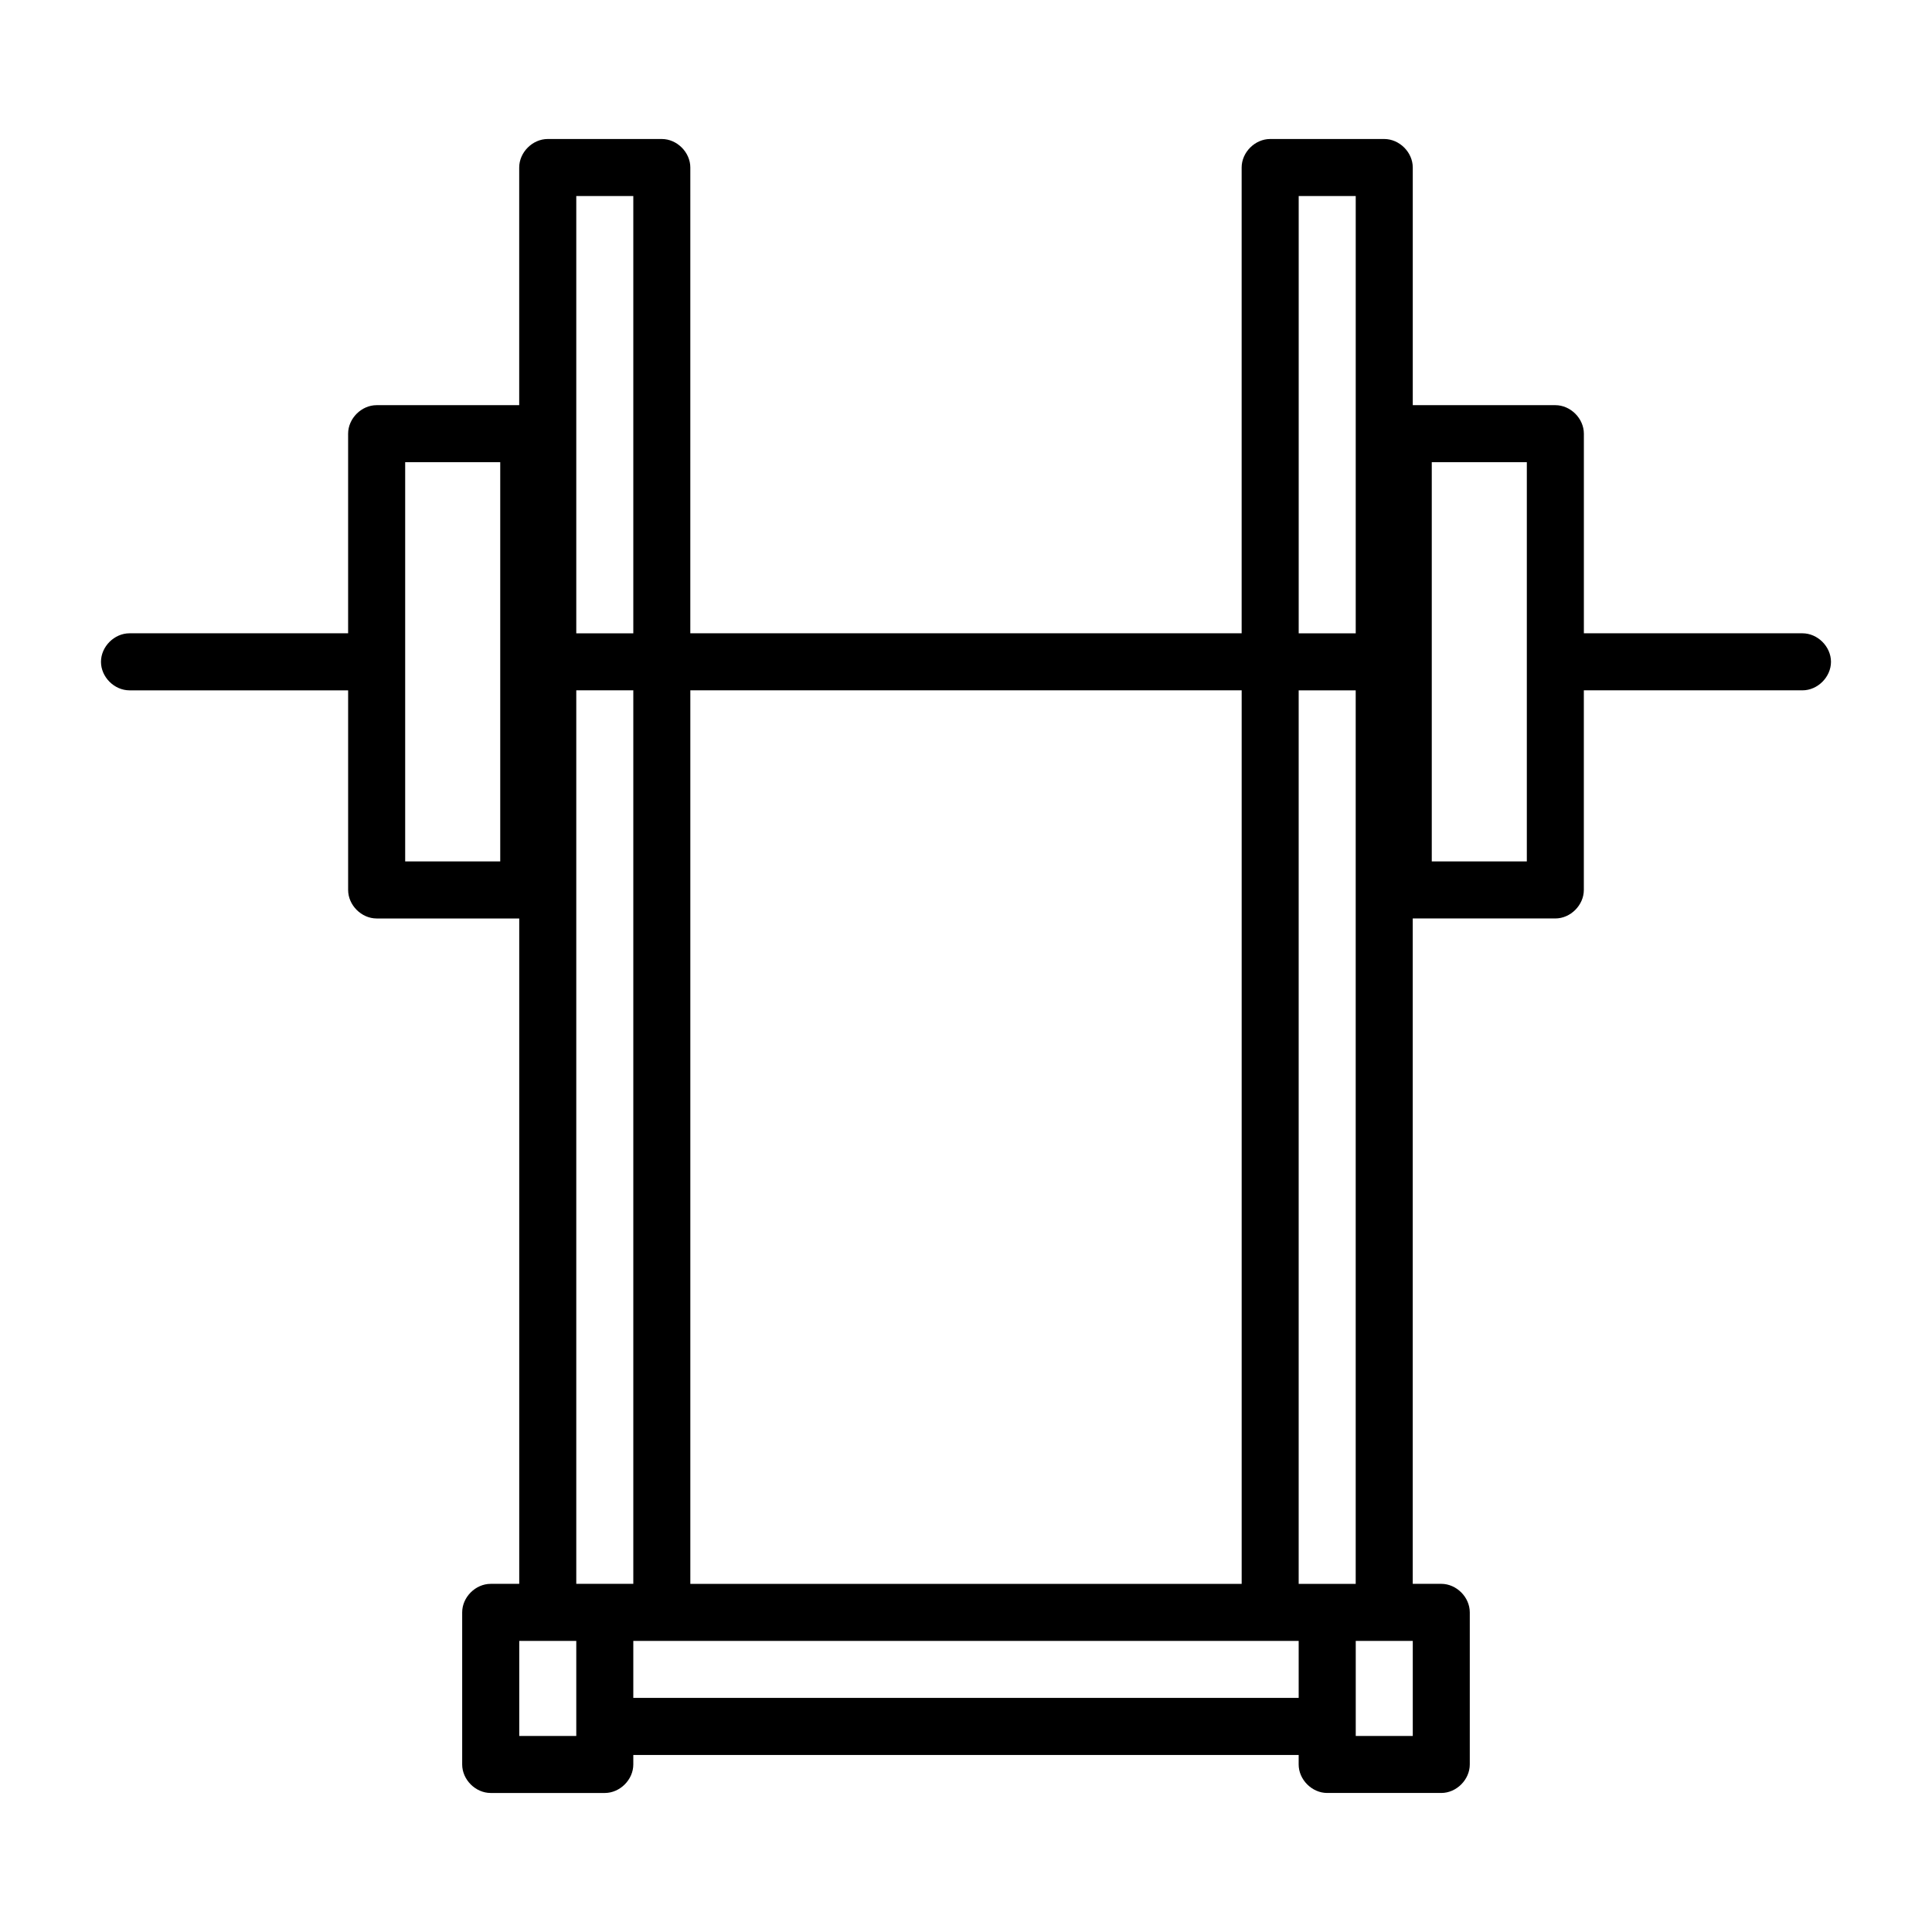 <?xml version="1.0" encoding="UTF-8"?>
<!-- Uploaded to: ICON Repo, www.iconrepo.com, Generator: ICON Repo Mixer Tools -->
<svg fill="#000000" width="800px" height="800px" version="1.1" viewBox="144 144 512 512" xmlns="http://www.w3.org/2000/svg">
 <path d="m621.68 311.83h-57.938v-52.898c0-4.031-3.527-7.559-7.559-7.559h-37.785v-62.977c0-4.031-3.527-7.559-7.559-7.559h-30.23c-4.031 0-7.559 3.527-7.559 7.559v123.43h-146.11l0.004-123.43c0-4.031-3.527-7.559-7.559-7.559h-30.23c-4.031 0-7.559 3.527-7.559 7.559v62.977h-37.781c-4.031 0-7.559 3.527-7.559 7.559v52.898h-57.934c-4.031 0-7.559 3.527-7.559 7.559s3.527 7.559 7.559 7.559h57.938v52.898c0 4.031 3.527 7.559 7.559 7.559h37.785v176.33h-7.559c-4.031 0-7.559 3.527-7.559 7.559v40.305c0 4.031 3.527 7.559 7.559 7.559h30.23c4.031 0 7.559-3.527 7.559-7.559v-2.519h176.33l-0.004 2.516c0 4.031 3.527 7.559 7.559 7.559h30.23c4.031 0 7.559-3.527 7.559-7.559v-40.305c0-4.031-3.527-7.559-7.559-7.559h-7.559v-176.33h37.785c4.031 0 7.559-3.527 7.559-7.559v-52.898h57.938c4.031 0 7.559-3.527 7.559-7.559-0.004-4.027-3.527-7.555-7.559-7.555zm-73.055 60.457h-25.191v-105.8h25.191zm-60.457-176.33h15.113v115.88h-15.113zm-15.113 130.99v236.79h-146.11v-236.79zm45.344 277.1h-15.113v-25.191h15.113zm-221.68-408.09h15.113v115.88h-15.113zm-20.152 176.33h-25.191v-105.8h25.191zm20.152-45.344h15.113v236.79h-15.113zm0 277.1h-15.113v-25.191h15.113zm15.113-10.078v-15.113h176.33v15.113zm176.33-30.227v-236.79h15.113v236.79z"/>
</svg>